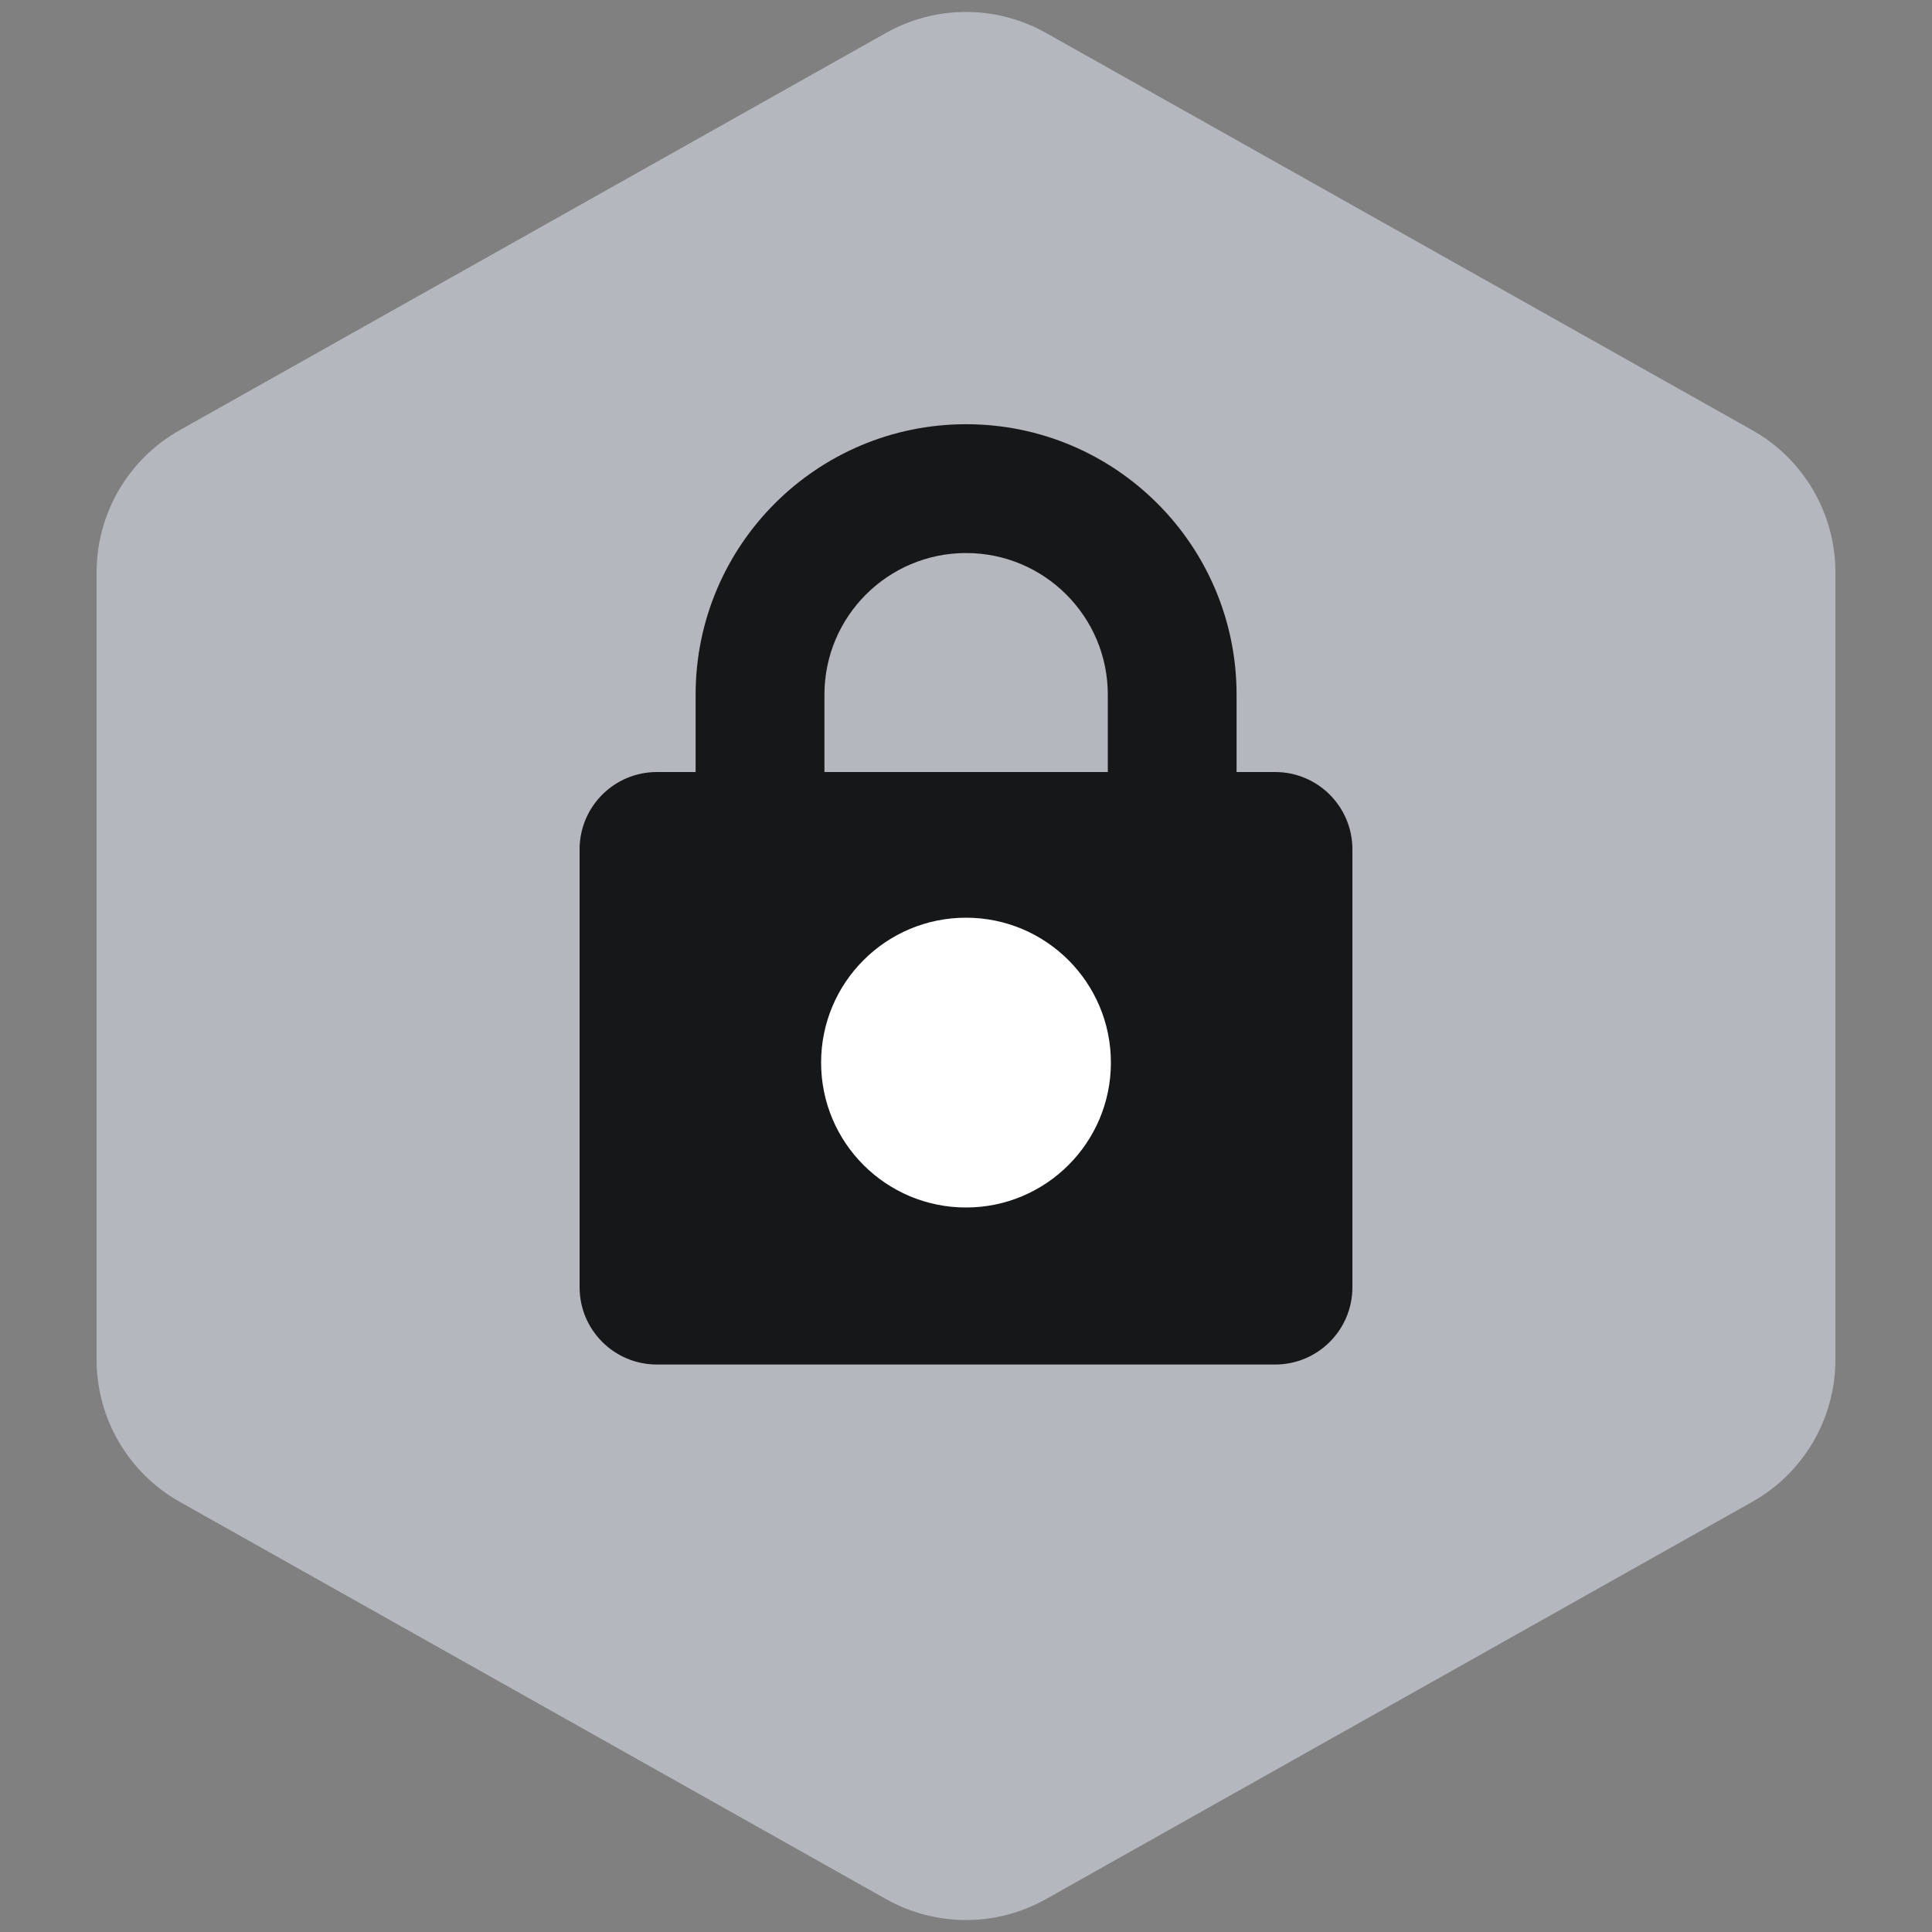 <svg width="40" height="40" viewBox="0 0 40 40" fill="none" xmlns="http://www.w3.org/2000/svg">
<rect x="0" y="0" width="40" height="40" fill="#808080" stroke="none"/>
<g clip-path="url(#clip0_111468_11173)">
<path d="M18.345 0.681C19.373 0.103 20.627 0.103 21.655 0.681L36.28 8.907C37.342 9.505 38 10.63 38 11.849V28.151C38 29.37 37.342 30.495 36.28 31.093L21.655 39.319C20.627 39.897 19.373 39.897 18.345 39.319L3.72 31.093C2.658 30.495 2 29.37 2 28.151V11.849C2 10.63 2.658 9.505 3.72 8.907L18.345 0.681Z" fill="#B4B7BD"/>
<path fill-rule="evenodd" clip-rule="evenodd" d="M20.002 8.783C16.91 8.783 14.402 11.29 14.402 14.383V15.984H13.6C12.716 15.984 12 16.701 12 17.584V26.651C12 27.535 12.716 28.251 13.6 28.251H26.4C27.284 28.251 28 27.535 28 26.651V17.584C28 16.701 27.284 15.984 26.4 15.984H25.602V14.383C25.602 11.29 23.095 8.783 20.002 8.783ZM22.936 15.984V14.383C22.936 12.763 21.622 11.45 20.002 11.45C18.382 11.45 17.069 12.763 17.069 14.383V15.984H22.936Z" fill="#161719"/>
<path d="M23 22C23 23.657 21.657 25 20 25C18.343 25 17 23.657 17 22C17 20.343 18.343 19 20 19C21.657 19 23 20.343 23 22Z" fill="white"/>
</g>
<defs>
<clipPath id="clip0_111468_11173">
<rect width="40" height="40" fill="white"/>
</clipPath>
</defs>
</svg>